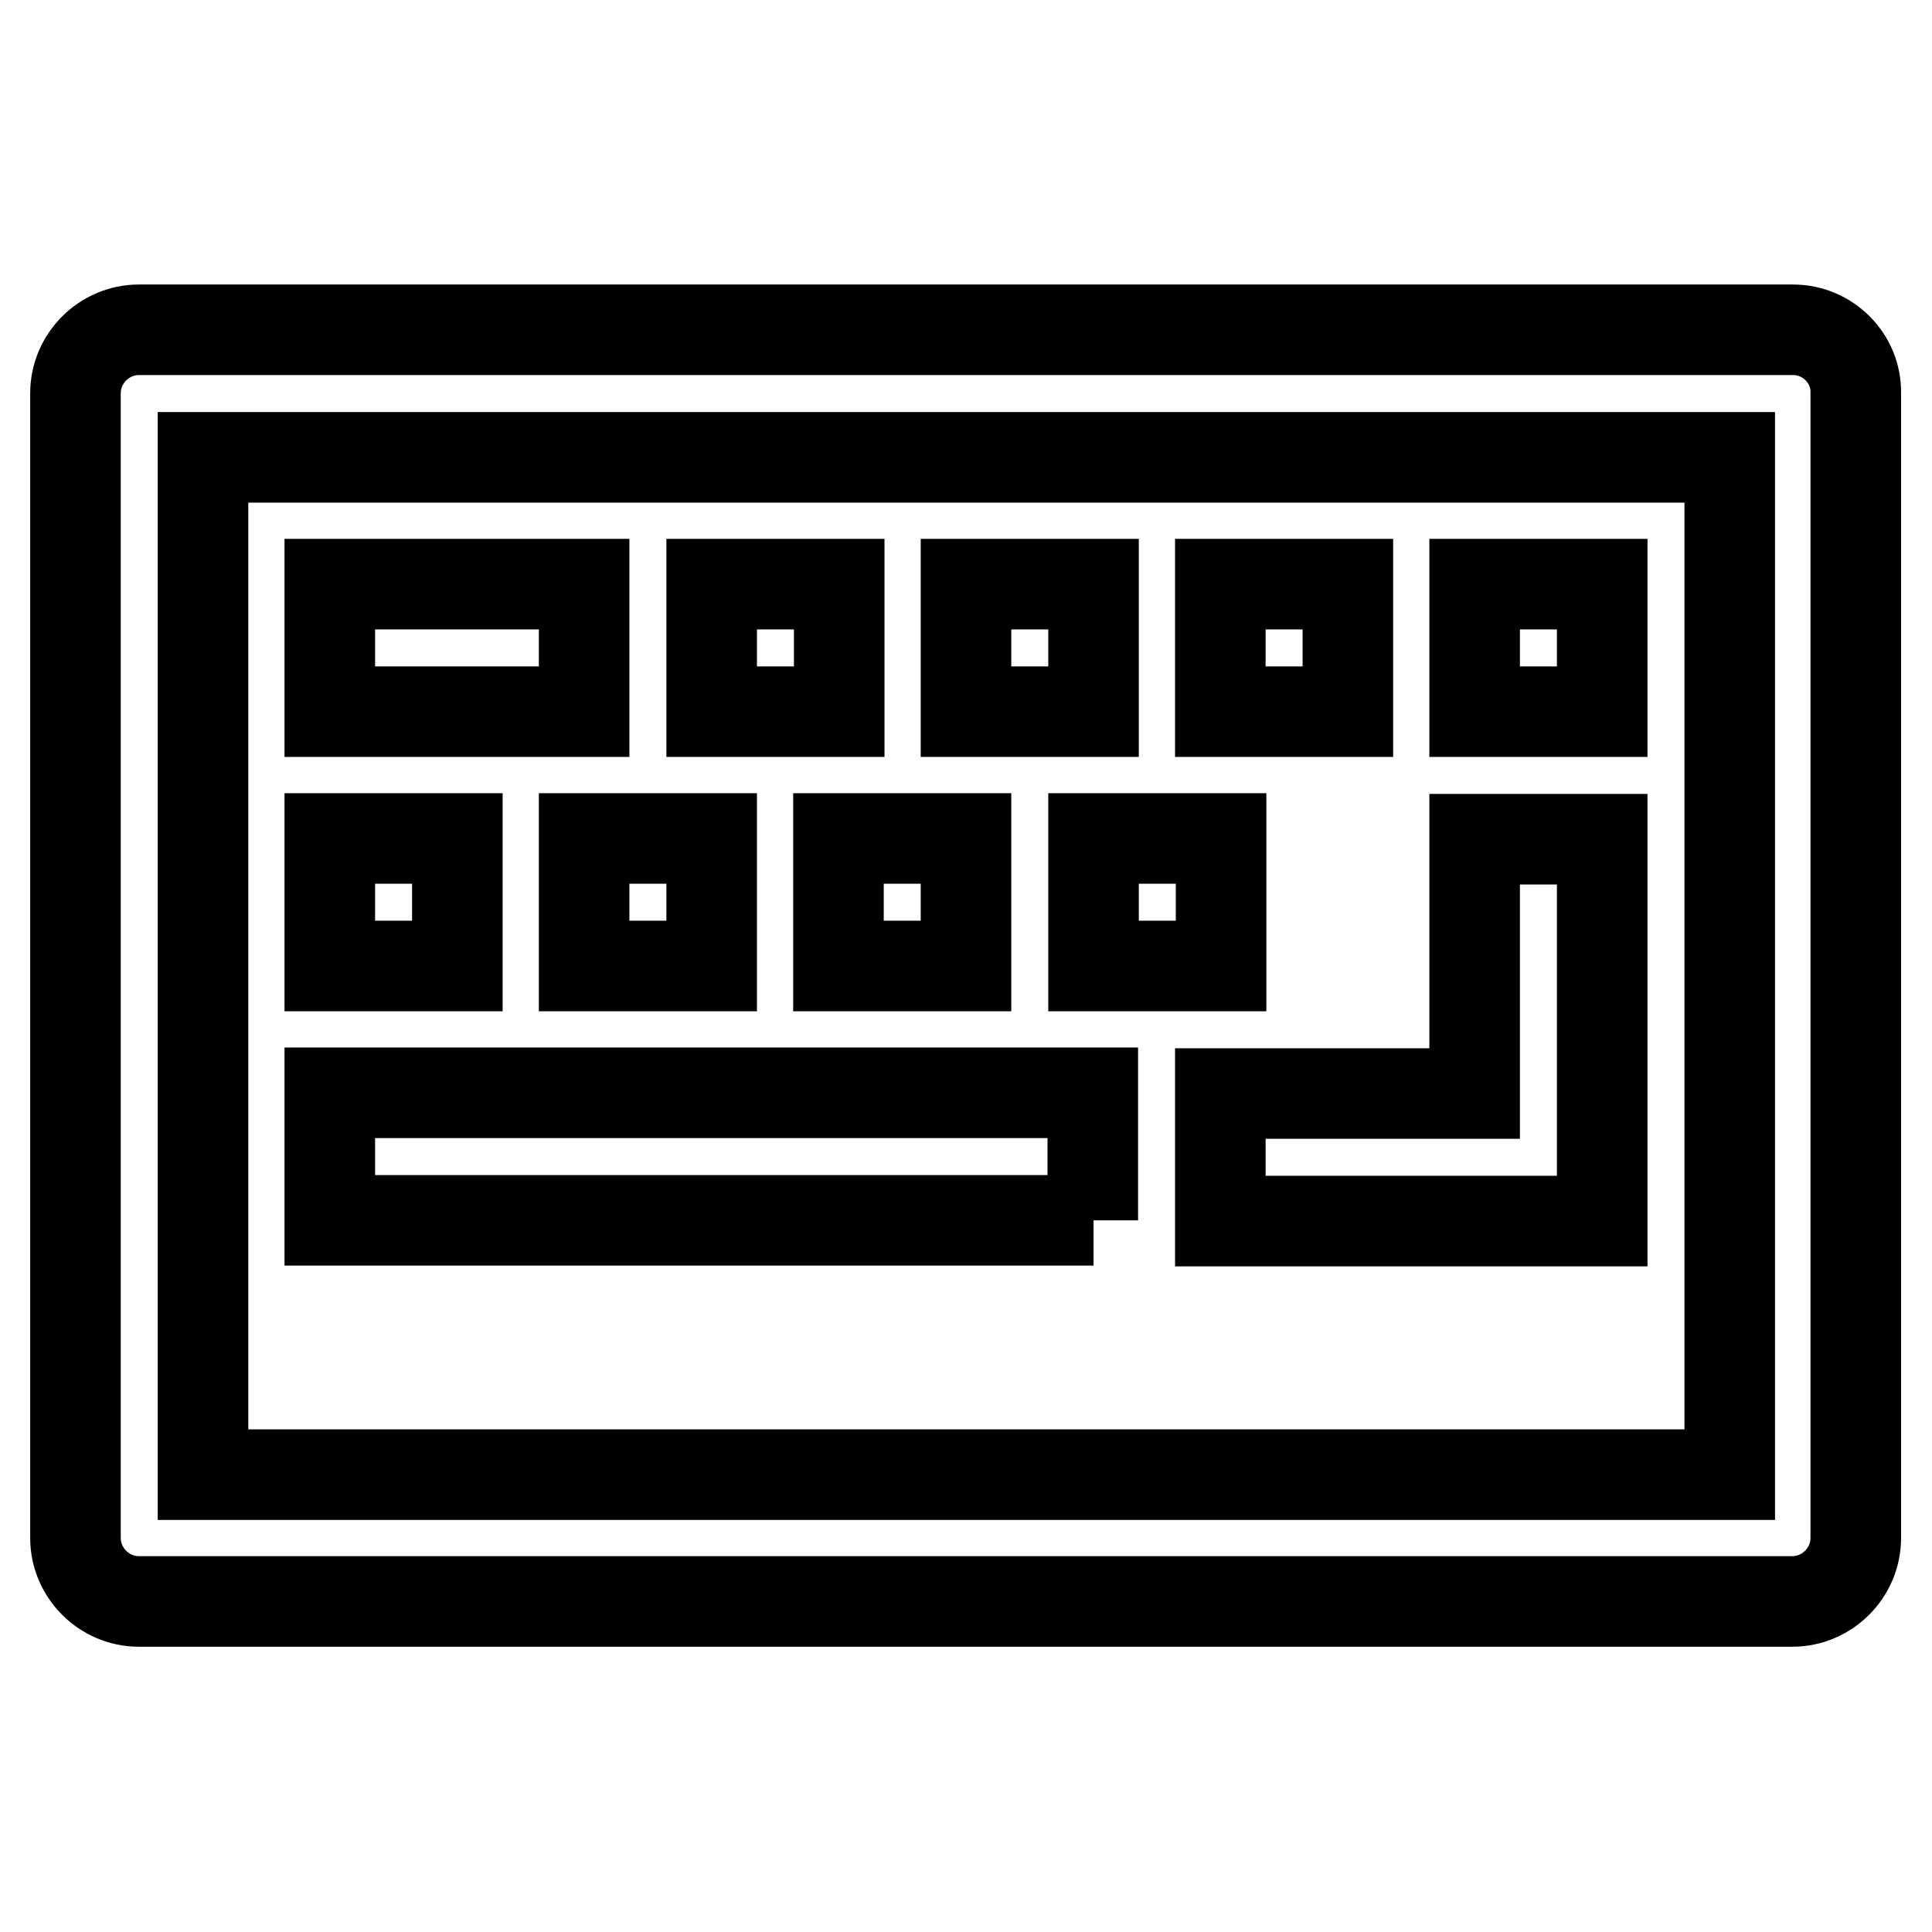 <?xml version="1.0" encoding="utf-8"?>
<!-- Svg Vector Icons : http://www.onlinewebfonts.com/icon -->
<!DOCTYPE svg PUBLIC "-//W3C//DTD SVG 1.1//EN" "http://www.w3.org/Graphics/SVG/1.1/DTD/svg11.dtd">
<svg version="1.1" xmlns="http://www.w3.org/2000/svg" xmlns:xlink="http://www.w3.org/1999/xlink" x="0px" y="0px" viewBox="0 0 256 256" enable-background="new 0 0 256 256" xml:space="preserve">
<g> <path stroke-width="12" fill-opacity="0" stroke="#000000"  d="M237.6,43.7H18.4c-4.6,0-8.4,3.8-8.4,8.4v151.7c0,4.6,3.8,8.4,8.4,8.4h219.1c4.6,0,8.4-3.8,8.4-8.4V52.1 C246,47.5,242.2,43.7,237.6,43.7z M229.1,195.4H26.9V60.6h202.3V195.4z M77.4,94.3H43.7V77.4h33.7V94.3z M195.4,144.9v-33.7h16.9 v50.6h-50.6v-16.9H195.4z M144.9,161.7H43.7v-16.9h101.1V161.7z M111.1,94.3H94.3V77.4h16.9V94.3z M144.9,94.3H128V77.4h16.9V94.3z  M178.6,94.3h-16.9V77.4h16.9V94.3z M212.3,94.3h-16.9V77.4h16.9V94.3z M60.6,128H43.7v-16.9h16.9V128z M77.4,111.1h16.9V128H77.4 V111.1z M111.1,111.1H128V128h-16.9V111.1z M144.9,111.1h16.9V128h-16.9V111.1z"/></g>
</svg>